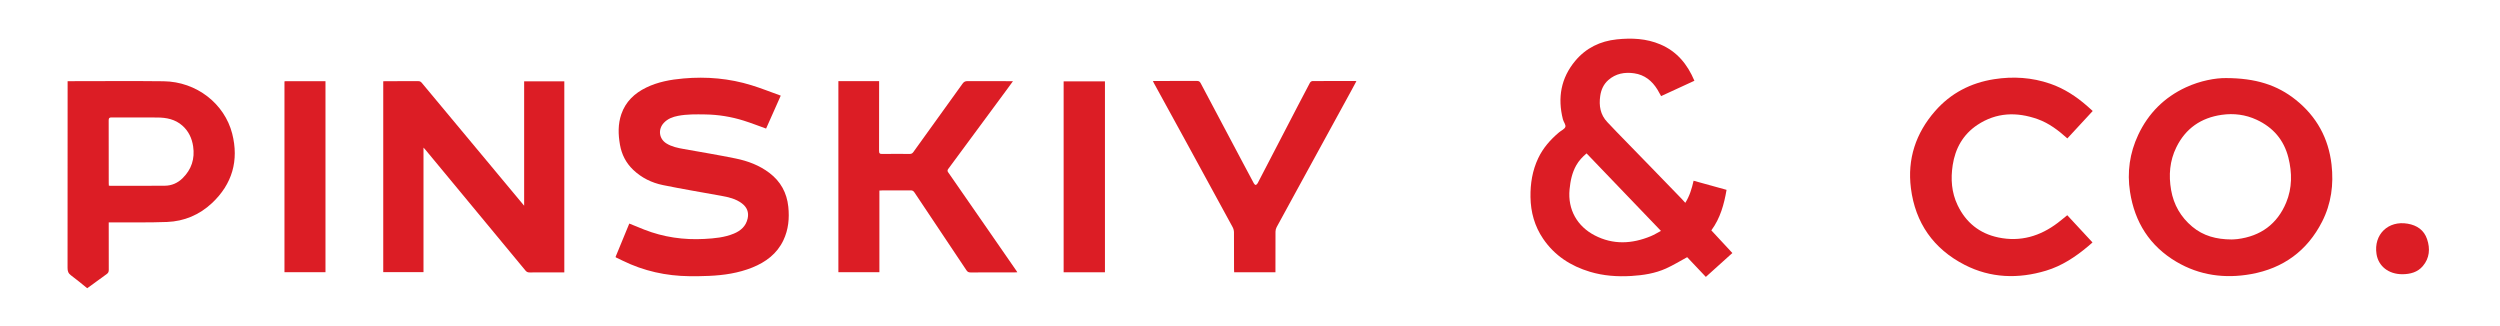 <?xml version="1.0" encoding="UTF-8" standalone="no"?> <svg xmlns:dc="http://purl.org/dc/elements/1.1/" xmlns:cc="http://creativecommons.org/ns#" xmlns:rdf="http://www.w3.org/1999/02/22-rdf-syntax-ns#" xmlns:svg="http://www.w3.org/2000/svg" xmlns="http://www.w3.org/2000/svg" viewBox="0 0 2681.84 349.368" height="349.368" width="2681.84" xml:space="preserve" id="svg2" version="1.1"><defs id="defs6"><clipPath id="clipPath18"><path id="path16" d="M 0,262.026 H 2011.381 V 0 H 0 Z"></path></clipPath></defs><g transform="matrix(1.333,0,0,-1.333,0,349.368)" id="g10"><g id="g12"><g clip-path="url(#clipPath18)" id="g14"><g transform="translate(1276.793,138.652)" id="g20"><path id="path22" style="fill:#dc1d25;fill-opacity:1;fill-rule:nonzero;stroke:none" d="m 0,0 c -3.34,-2.824 -6.17,-5.855 -8.261,-9.529 -3.43,-6.029 -4.756,-12.572 -5.423,-19.443 -1.596,-16.448 6.331,-29.756 20.131,-36.963 14.85,-7.755 30.13,-6.978 45.312,-0.671 2.736,1.137 5.28,2.735 8.104,4.223 C 39.74,-41.414 19.965,-20.805 0,0 M 86.779,58.446 C 77.752,54.285 68.943,50.225 59.991,46.098 58.996,47.875 58.082,49.651 57.036,51.348 52.688,58.401 46.698,63.255 38.31,64.456 30.676,65.548 23.505,64.297 17.512,59.014 13.65,55.61 11.674,51.138 10.978,46.14 9.893,38.356 11.015,31.113 16.727,25.151 c 2.47,-2.579 4.896,-5.2 7.384,-7.761 9.403,-9.677 18.829,-19.329 28.232,-29.005 8.085,-8.318 16.152,-16.652 24.218,-24.989 0.929,-0.96 1.798,-1.979 2.892,-3.188 3.488,5.537 5.246,11.465 6.673,17.79 8.818,-2.439 17.546,-4.852 26.532,-7.336 -2.006,-11.648 -5.021,-22.771 -12.246,-32.611 5.588,-6.015 11.191,-12.049 16.919,-18.216 -7.158,-6.45 -14.146,-12.748 -21.338,-19.228 -5.145,5.436 -10.26,10.839 -15.026,15.874 -5.827,-3.148 -11.275,-6.523 -17.071,-9.124 -8.82,-3.96 -18.273,-5.436 -27.908,-6.008 -11.274,-0.67 -22.368,0.109 -33.217,3.359 -15.55,4.659 -28.53,13.046 -37.736,26.61 -6.842,10.082 -9.989,21.367 -10.165,33.521 -0.157,10.843 1.512,21.306 6.174,31.193 3.928,8.331 9.848,15.058 16.843,20.921 1.751,1.466 4.478,2.584 5.051,4.398 0.523,1.657 -1.463,3.991 -1.997,6.113 -4.34,17.276 -1.618,33.163 9.968,47.018 8.675,10.373 20.061,15.876 33.456,17.274 11.946,1.246 23.705,0.735 34.966,-4.034 13.402,-5.676 21.835,-15.977 27.448,-29.276"></path></g><g transform="translate(454.134,42.879)" id="g24"><path id="path26" style="fill:#dc1d25;fill-opacity:1;fill-rule:nonzero;stroke:none" d="m 0,0 h -5.528 c -7.5,0 -15,0.035 -22.499,-0.031 -1.427,-0.013 -2.35,0.445 -3.252,1.536 -16.89,20.446 -33.819,40.862 -50.737,61.285 -10.001,12.073 -19.998,24.149 -30.001,36.221 -0.323,0.39 -0.689,0.744 -1.31,1.41 V 0.189 h -32.394 v 153.61 c 0.668,0.03 1.324,0.083 1.978,0.083 8.717,0.006 17.432,-0.028 26.148,0.038 1.297,0.01 2.092,-0.421 2.889,-1.379 23.593,-28.349 47.21,-56.677 70.824,-85.008 3.749,-4.499 7.496,-8.998 11.554,-13.868 V 153.741 H 0 Z"></path></g><g transform="translate(1795.874,69.385)" id="g28"><path id="path30" style="fill:#dc1d25;fill-opacity:1;fill-rule:nonzero;stroke:none" d="m 0,0 c 0.987,0.06 2.882,0.067 4.748,0.304 18.621,2.35 31.954,12.051 39.164,29.318 4.895,11.721 4.866,24.048 1.785,36.285 -3.579,14.217 -12.296,24.292 -25.569,30.444 -8.931,4.14 -18.359,5.322 -28.036,3.947 -16.653,-2.366 -29.056,-10.9 -36.529,-26.083 -5.394,-10.959 -6.292,-22.594 -4.223,-34.462 2.061,-11.825 7.738,-21.695 16.991,-29.444 C -22.765,2.853 -12.299,0.053 0,0 M -4.642,129.876 C 19.255,129.851 36.71,124.366 51.775,112.27 68.422,98.906 78.022,81.496 80.441,60.26 82.266,44.247 80.198,28.749 72.848,14.33 60.884,-9.138 41.566,-23.212 15.713,-27.87 c -21.102,-3.802 -41.474,-1.111 -60.14,9.922 -21.43,12.667 -33.535,31.807 -37.302,56.223 -2.454,15.902 -0.282,31.263 6.568,45.864 8.153,17.377 20.967,30.206 38.401,38.293 11.626,5.393 23.973,7.537 32.118,7.444"></path></g><g transform="translate(628.31,185.124)" id="g32"><path id="path34" style="fill:#dc1d25;fill-opacity:1;fill-rule:nonzero;stroke:none" d="m 0,0 c -4.15,-9.326 -8.001,-17.981 -11.792,-26.499 -6.095,2.176 -11.984,4.49 -18.006,6.381 -10.082,3.166 -20.432,4.843 -31.033,4.993 -7.288,0.103 -14.574,0.255 -21.766,-1.123 -4.353,-0.834 -8.421,-2.335 -11.567,-5.747 -4.718,-5.118 -3.839,-12.655 2.044,-16.388 4.31,-2.734 9.201,-3.7 14.131,-4.58 13.926,-2.487 27.891,-4.788 41.746,-7.624 9.755,-1.998 19.052,-5.48 27.111,-11.59 9.027,-6.845 14.029,-15.99 15.211,-27.208 0.982,-9.325 0.121,-18.437 -3.948,-27.005 -5.172,-10.892 -14.159,-17.574 -25.075,-21.952 -11.138,-4.466 -22.838,-6.2 -34.744,-6.711 -5.256,-0.227 -10.525,-0.305 -15.786,-0.247 -18.805,0.205 -36.753,4.161 -53.682,12.46 -1.815,0.889 -3.645,1.749 -5.462,2.632 -0.107,0.052 -0.164,0.204 -0.318,0.403 3.657,8.889 7.334,17.832 11.048,26.863 4.105,-1.665 8.071,-3.319 12.07,-4.888 15.565,-6.104 31.72,-8.383 48.383,-7.484 8.108,0.437 16.16,1.154 23.747,4.304 5.566,2.31 9.74,6.038 11.07,12.196 1.073,4.969 -0.528,8.981 -4.59,12.078 -5.008,3.817 -10.92,5.085 -16.917,6.173 -15.577,2.823 -31.201,5.421 -46.707,8.592 -8.939,1.829 -17.066,5.786 -23.809,12.179 -5.88,5.573 -9.37,12.414 -10.754,20.334 -1.442,8.251 -1.658,16.517 1.096,24.541 3.45,10.054 10.611,16.829 20.008,21.403 9.477,4.612 19.648,6.439 30.049,7.351 18.604,1.63 36.908,0.049 54.759,-5.476 C -15.664,5.941 -8.042,2.885 0,0"></path></g><g transform="translate(87.6,112.696)" id="g36"><path id="path38" style="fill:#dc1d25;fill-opacity:1;fill-rule:nonzero;stroke:none" d="m 0,0 c 0.506,-0.057 0.772,-0.111 1.038,-0.111 14.728,-0.005 29.457,-0.122 44.182,0.055 5.335,0.064 10.092,2.124 14.005,5.921 7.323,7.108 10.076,15.805 8.605,25.74 -0.955,6.445 -3.603,12.214 -8.632,16.671 -5.809,5.151 -12.846,6.527 -20.287,6.557 C 26.683,54.883 14.455,54.808 2.227,54.889 0.351,54.901 -0.147,54.354 -0.14,52.509 -0.073,35.717 -0.102,18.925 -0.097,2.133 -0.096,1.471 -0.038,0.809 0,0 m -33.186,84.069 h 2.404 C -5.854,84.069 19.076,84.305 44,84.005 70.739,83.684 93.132,65.778 99.247,41.904 104.776,20.312 99.332,1.274 82.991,-14.052 72.953,-23.467 60.629,-28.711 46.827,-29.236 32.194,-29.793 17.528,-29.504 2.877,-29.584 2.004,-29.589 1.131,-29.585 -0.101,-29.585 v -2.438 c 0,-11.937 -0.026,-23.873 0.034,-35.808 0.007,-1.514 -0.444,-2.46 -1.686,-3.342 -5.213,-3.702 -10.35,-7.511 -15.661,-11.387 -4.376,3.507 -8.619,7.119 -13.1,10.406 -2.178,1.597 -2.725,3.387 -2.722,5.946 0.068,49.093 0.05,98.185 0.05,147.277 z"></path></g><g transform="translate(707.698,108.746)" id="g40"><path id="path42" style="fill:#dc1d25;fill-opacity:1;fill-rule:nonzero;stroke:none" d="M 0,0 V -65.71 H -33.008 V 88.068 h 32.782 v -2.611 c 0,-17.809 0.035,-35.618 -0.046,-53.426 -0.01,-2.041 0.507,-2.627 2.58,-2.591 7.363,0.13 14.731,0.079 22.096,0.025 1.284,-0.009 2.108,0.392 2.86,1.438 13.209,18.377 26.467,36.719 39.653,55.112 1.05,1.466 2.116,2.064 3.95,2.049 11.352,-0.09 22.706,-0.045 34.059,-0.045 h 2.564 c -1.611,-2.214 -2.97,-4.103 -4.352,-5.977 C 87.229,60.466 71.333,38.88 55.364,17.348 c -1.117,-1.508 -0.25,-2.323 0.451,-3.336 10.972,-15.836 21.956,-31.663 32.929,-47.498 7.176,-10.355 14.341,-20.717 21.508,-31.078 0.218,-0.314 0.404,-0.649 0.746,-1.203 -0.913,-0.042 -1.56,-0.096 -2.208,-0.096 -11.826,-0.006 -23.652,0.024 -35.478,-0.039 -1.532,-0.008 -2.412,0.467 -3.267,1.75 -13.908,20.877 -27.884,41.71 -41.803,62.579 -0.787,1.181 -1.58,1.732 -3.064,1.718 C 17.542,0.064 9.906,0.109 2.27,0.104 1.606,0.103 0.942,0.045 0,0"></path></g><g transform="translate(1663.637,88.899)" id="g44"><path id="path46" style="fill:#dc1d25;fill-opacity:1;fill-rule:nonzero;stroke:none" d="m 0,0 c 6.775,-7.308 13.456,-14.514 20.307,-21.903 -1.286,-1.126 -2.464,-2.199 -3.684,-3.22 -10.101,-8.457 -20.978,-15.674 -33.705,-19.509 -22.391,-6.746 -44.597,-6.044 -65.514,4.692 -25.016,12.838 -39.7,33.707 -43.23,61.694 -2.96,23.464 3.909,44.236 19.439,62.018 12.594,14.42 28.683,22.743 47.533,25.687 15.282,2.387 30.37,1.445 45.072,-3.615 11.329,-3.9 21.14,-10.347 30.077,-18.209 1.362,-1.199 2.697,-2.428 4.187,-3.773 C 13.662,76.49 6.879,69.157 0.077,61.804 c -7.201,6.45 -14.736,12.248 -23.846,15.492 -16.866,6.008 -33.313,5.492 -48.548,-4.618 -11.519,-7.644 -17.824,-18.892 -19.888,-32.419 -1.686,-11.043 -0.947,-21.94 3.952,-32.178 6.672,-13.939 17.619,-22.817 32.795,-25.989 17.767,-3.713 33.624,0.984 47.87,11.805 C -5.075,-4.194 -2.666,-2.15 0,0"></path></g><g transform="translate(927.821,196.927)" id="g48"><path id="path50" style="fill:#dc1d25;fill-opacity:1;fill-rule:nonzero;stroke:none" d="m 0,0 h 9.074 c 8.783,0 17.566,-0.03 26.349,0.029 1.467,0.01 2.276,-0.437 2.983,-1.777 11.283,-21.367 22.626,-42.702 33.956,-64.044 2.935,-5.528 5.86,-11.062 8.841,-16.566 0.309,-0.568 1.055,-1.381 1.458,-1.309 0.616,0.112 1.309,0.793 1.629,1.41 10.853,20.836 21.662,41.695 32.484,62.548 3.164,6.095 6.315,12.197 9.569,18.243 0.358,0.665 1.358,1.397 2.065,1.402 11.417,0.086 22.836,0.06 34.253,0.053 0.263,0 0.526,-0.067 1.09,-0.144 -1.522,-2.828 -2.957,-5.531 -4.425,-8.215 -14.795,-27.041 -29.595,-54.078 -44.393,-81.116 -5.138,-9.387 -10.304,-18.758 -15.38,-28.177 -0.576,-1.069 -0.905,-2.408 -0.913,-3.625 -0.072,-10.115 -0.04,-20.231 -0.04,-30.347 v -2.291 H 65.383 c -0.038,0.81 -0.107,1.589 -0.108,2.366 -0.007,9.914 0.038,19.828 -0.053,29.741 -0.013,1.402 -0.402,2.944 -1.071,4.175 C 51.593,-94.521 38.975,-71.429 26.35,-48.342 17.793,-32.695 9.205,-17.065 0.635,-1.425 0.449,-1.085 0.317,-0.716 0,0"></path></g><path id="path52" style="fill:#dc1d25;fill-opacity:1;fill-rule:nonzero;stroke:none" d="m 889.207,42.977 h -33.246 v 153.64 h 33.246 z"></path><g transform="translate(228.928,196.603)" id="g54"><path id="path56" style="fill:#dc1d25;fill-opacity:1;fill-rule:nonzero;stroke:none" d="m 0,0 c 0.31,0.058 0.565,0.148 0.82,0.148 10.674,0.007 21.347,0.006 32.185,0.006 v -153.7 H 0 Z"></path></g><g transform="translate(1933.231,41.406)" id="g58"><path id="path60" style="fill:#dc1d25;fill-opacity:1;fill-rule:nonzero;stroke:none" d="m 0,0 c -11.018,0.017 -19.226,6.458 -20.729,16.278 -2.404,15.709 9.42,27.143 25.15,24.383 C 11.915,39.347 17.497,35.525 19.964,28.23 22.565,20.538 22,12.991 16.552,6.563 12.301,1.548 6.372,0.04 0,0"></path></g></g></g></g></svg> 